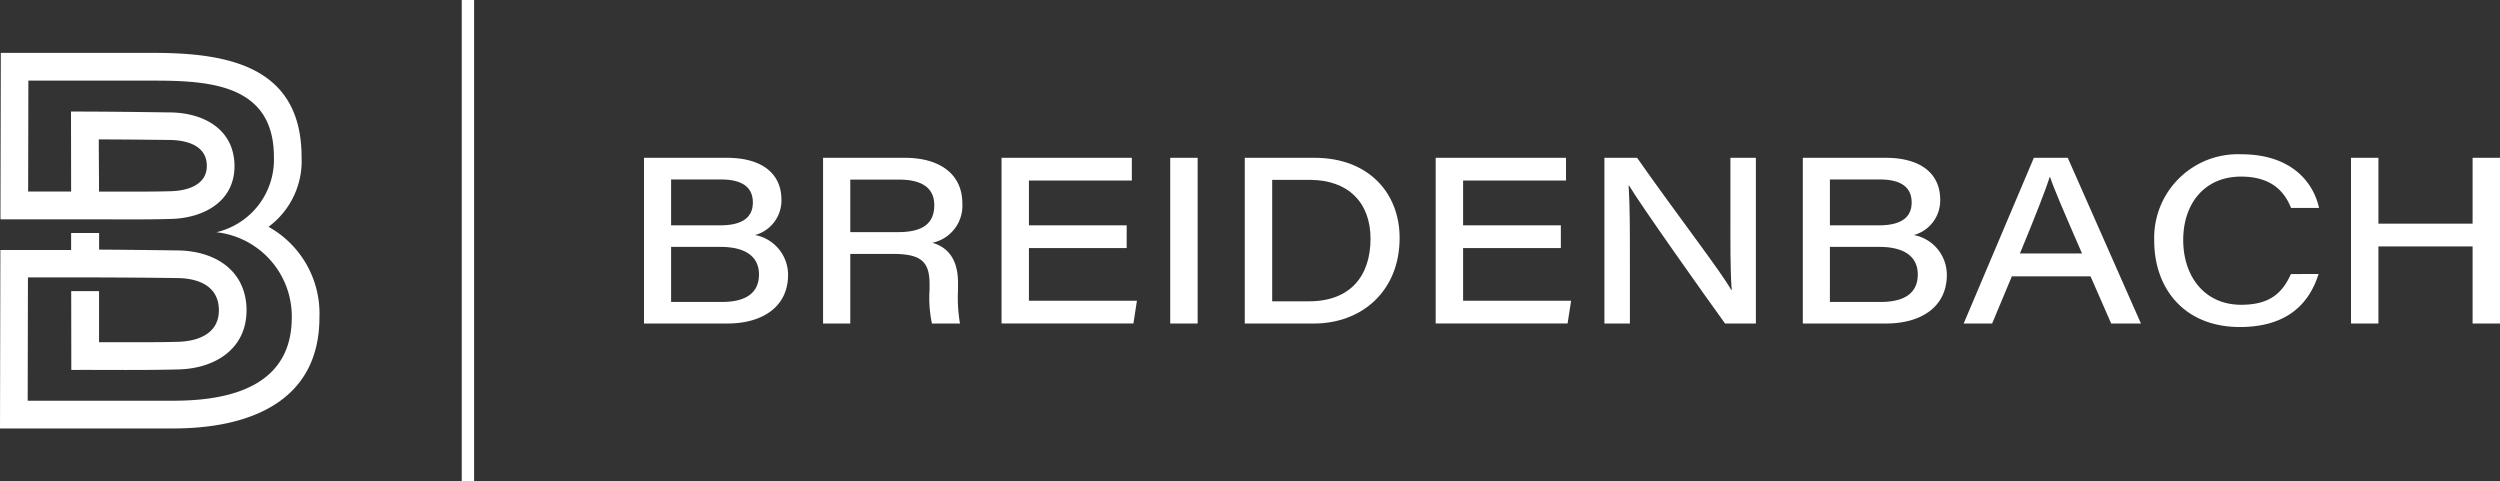 <?xml version="1.0" encoding="UTF-8"?> <svg xmlns="http://www.w3.org/2000/svg" xmlns:xlink="http://www.w3.org/1999/xlink" id="Gruppe_211" data-name="Gruppe 211" width="284.707" height="54.813" viewBox="0 0 284.707 54.813"><rect x="0" y="0" width="284.707" height="54.813" fill="#333333" stroke="none"/><defs><clipPath id="clip-path"><rect id="Rechteck_33" data-name="Rechteck 33" width="284.707" height="54.813" fill="#fff"></rect></clipPath></defs><rect id="Rechteck_31" data-name="Rechteck 31" width="1.407" height="54.813" transform="translate(52.585 0)" fill="#fff"></rect><g id="Gruppe_66" data-name="Gruppe 66" transform="translate(0 0)"><g id="Gruppe_65" data-name="Gruppe 65" clip-path="url(#clip-path)"><path id="Pfad_99" data-name="Pfad 99" d="M30.582,22.293a9.308,9.308,0,0,0,3.761-7.946c0-10.388-8.477-11.86-16.886-11.86H.092l-.034,15.8h0l0,.225L.051,21.316H.063v.128l12.018,0v0c2.495.015,4.992.022,7.469-.048,3.713-.119,7.271-2.039,7.152-6.215-.128-4.088-3.6-5.859-7.28-5.912-3.785-.053-7.561-.1-11.337-.1L8.1,18.279l-4.895,0L3.231,5.647H17.457c6.462,0,13.737.443,13.737,8.7a8.486,8.486,0,0,1-6.556,8.564,9.649,9.649,0,0,1,8.591,9.717c-.01,7.8-6.982,9.472-13.473,9.472H3.153l.029-14.045,6.726,0c3.449.012,6.89.027,10.346.078,2.323.034,4.6.886,4.672,3.551l0,.1c.015,2.652-2.332,3.543-4.628,3.606-2.979.082-6.031.031-9.019.046V29.621H8.109l.012,8.973c4.086-.019,8.186.051,12.267-.061s7.709-2.315,7.687-6.767V31.6c-.126-4.439-3.686-6.549-7.772-6.614h0c-4.425-.061-7.377-.085-9.017-.094V23H8.1l0,1.933-4.917,0v0H.041V25.9L0,45.257H19.756c8.38,0,16.61-2.889,16.622-12.63a11.313,11.313,0,0,0-5.8-10.334M11.245,12.341c1.649,0,4.507.022,8.133.065,1.877.031,4.112.613,4.175,2.858.065,2.286-2.245,2.923-4.088,2.977-2.434.068-4.931.041-7.387.044v0h-.8c0-1.952-.029-3.955-.029-5.939" transform="translate(0 3.535)" fill="#fff"></path><path id="Pfad_100" data-name="Pfad 100" d="M30.282,7.42H39.7c4.156,0,6.232,1.9,6.232,4.771a4.073,4.073,0,0,1-3,4.023,4.618,4.618,0,0,1,3.756,4.531c0,3.72-3.015,5.546-6.9,5.546H30.282Zm8.678,7.69c2.558,0,3.718-.932,3.718-2.6,0-1.991-1.586-2.623-3.633-2.623H33.368V15.11Zm-5.592,8.726h5.808c2.114,0,4.2-.639,4.2-3.129,0-2.085-1.606-3.141-4.379-3.141H33.368Z" transform="translate(43.059 10.551)" fill="#fff"></path><path id="Pfad_101" data-name="Pfad 101" d="M41.8,18.365v7.927H38.7V7.42h9.315c3.982,0,6.546,1.862,6.546,5.188a4.31,4.31,0,0,1-3.41,4.488c1.131.339,2.916,1.233,2.916,4.556v.855a17.434,17.434,0,0,0,.225,3.785H51.1a14,14,0,0,1-.271-3.865V21.8c0-2.575-.991-3.434-4.166-3.434Zm0-2.482H47.26c2.776,0,4.105-.978,4.105-3.069,0-1.923-1.342-2.911-4.02-2.911H41.8Z" transform="translate(55.033 10.551)" fill="#fff"></path><path id="Pfad_102" data-name="Pfad 102" d="M61.345,17.7H50.213v6h12.3l-.4,2.589H47.094V7.42H61.933v2.589H50.213v5.1H61.345Z" transform="translate(66.964 10.551)" fill="#fff"></path><rect id="Rechteck_32" data-name="Rechteck 32" width="3.122" height="18.872" transform="translate(133.269 17.971)" fill="#fff"></rect><path id="Pfad_103" data-name="Pfad 103" d="M58.531,7.42h7.942c6.159,0,9.693,4.011,9.693,9.126,0,6.048-4.3,9.746-9.755,9.746H58.531Zm3.122,16.343h4.2c4.689,0,7-2.882,7-7.128,0-4.158-2.584-6.672-6.827-6.7H61.653Z" transform="translate(83.227 10.551)" fill="#fff"></path><path id="Pfad_104" data-name="Pfad 104" d="M81.761,17.7H70.63v6h12.3l-.4,2.589H67.508V7.42H82.35v2.589H70.63v5.1H81.761Z" transform="translate(95.992 10.551)" fill="#fff"></path><path id="Pfad_105" data-name="Pfad 105" d="M75.442,26.292V7.42h3.72c4.5,6.43,9.625,13.04,10.719,15.052h.056c-.172-2.344-.145-5.454-.145-8.528V7.42h2.9V26.292H89.182c-2.56-3.541-9.634-13.526-10.933-15.713H78.2c.145,2.4.145,5.081.145,8.423v7.29Z" transform="translate(107.273 10.551)" fill="#fff"></path><path id="Pfad_106" data-name="Pfad 106" d="M84.771,7.42h9.412c4.158,0,6.234,1.9,6.234,4.771a4.073,4.073,0,0,1-3,4.023,4.62,4.62,0,0,1,3.756,4.531c0,3.72-3.015,5.546-6.907,5.546H84.771Zm8.675,7.69c2.558,0,3.72-.932,3.72-2.6,0-1.991-1.586-2.623-3.633-2.623H87.857V15.11Zm-5.59,8.726h5.808c2.114,0,4.2-.639,4.2-3.129,0-2.085-1.606-3.141-4.379-3.141H87.857Z" transform="translate(120.538 10.551)" fill="#fff"></path><path id="Pfad_107" data-name="Pfad 107" d="M97.823,20.915l-2.248,5.377H92.335L100.327,7.42h3.861l8.334,18.872h-3.388l-2.354-5.377Zm7.99-2.6c-2.175-5-3.207-7.4-3.645-8.724h-.027c-.4,1.279-1.618,4.425-3.4,8.724Z" transform="translate(131.294 10.551)" fill="#fff"></path><path id="Pfad_108" data-name="Pfad 108" d="M120.012,20.89c-1.027,3.257-3.459,6.035-8.968,6.035-6.379,0-9.748-4.452-9.748-9.8a9.526,9.526,0,0,1,9.915-9.872c5.524,0,8.162,3,8.857,6.113H116.88c-.714-1.763-2.114-3.57-5.708-3.57-4.141,0-6.576,3.078-6.576,7.215,0,4.086,2.378,7.382,6.6,7.382,3.347,0,4.713-1.412,5.67-3.5Z" transform="translate(144.034 10.316)" fill="#fff"></path><path id="Pfad_109" data-name="Pfad 109" d="M110.548,7.42h3.122v7.5h10.724V7.42h3.122V26.292h-3.122V17.512H113.67v8.779h-3.122Z" transform="translate(157.192 10.551)" fill="#fff"></path></g></g></svg> 